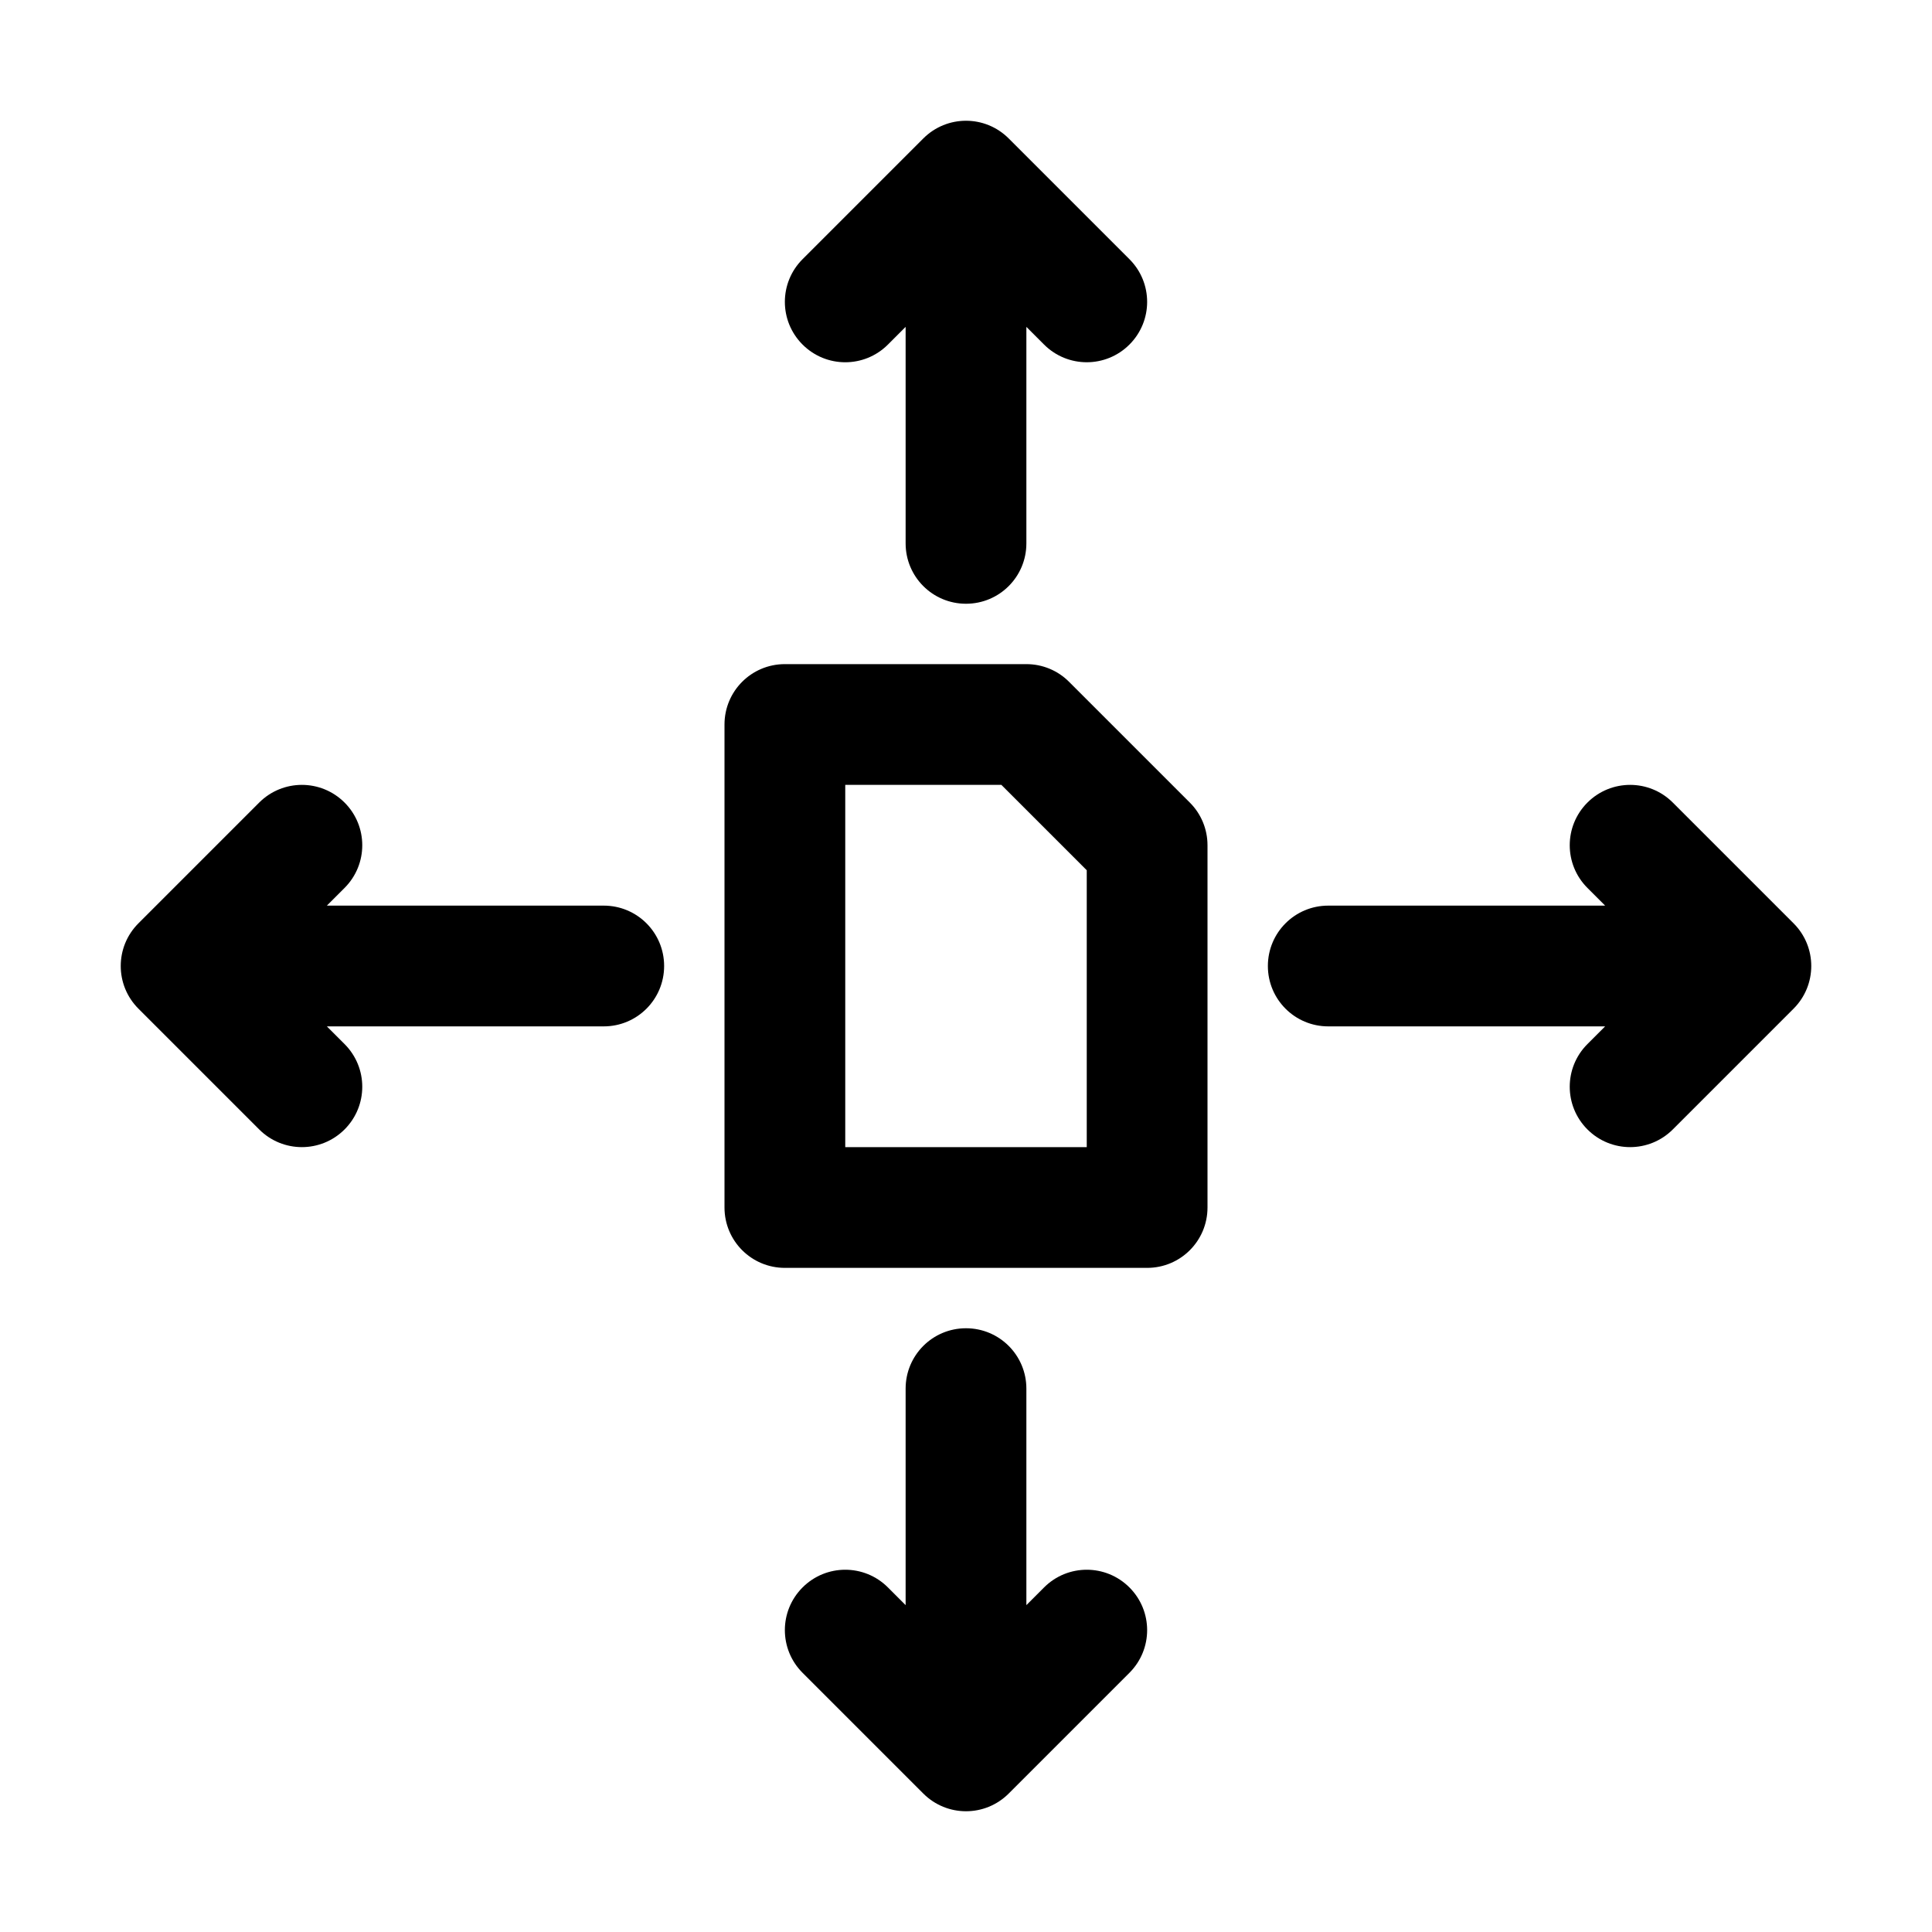 <svg xmlns="http://www.w3.org/2000/svg"  viewBox="0 0 32 32" width="32px" height="32px"><path d="M 16 2 C 15.744 2 15.488 2.098 15.293 2.293 L 13.293 4.293 C 12.902 4.684 12.902 5.316 13.293 5.707 C 13.684 6.098 14.316 6.098 14.707 5.707 L 15 5.414 L 15 9 C 15 9.553 15.447 10 16 10 C 16.553 10 17 9.553 17 9 L 17 5.414 L 17.293 5.707 C 17.488 5.902 17.744 6 18 6 C 18.256 6 18.512 5.902 18.707 5.707 C 19.098 5.316 19.098 4.684 18.707 4.293 L 16.707 2.293 C 16.512 2.098 16.256 2 16 2 z M 13 11 C 12.447 11 12 11.447 12 12 L 12 20 C 12 20.553 12.447 21 13 21 L 19 21 C 19.553 21 20 20.553 20 20 L 20 14 C 20 13.734 19.895 13.48 19.707 13.293 L 17.707 11.293 C 17.52 11.105 17.266 11 17 11 L 13 11 z M 5 13 C 4.744 13 4.488 13.098 4.293 13.293 L 2.293 15.293 C 1.902 15.684 1.902 16.316 2.293 16.707 L 4.293 18.707 C 4.488 18.902 4.744 19 5 19 C 5.256 19 5.512 18.902 5.707 18.707 C 6.098 18.316 6.098 17.684 5.707 17.293 L 5.414 17 L 10 17 C 10.553 17 11 16.553 11 16 C 11 15.447 10.553 15 10 15 L 5.414 15 L 5.707 14.707 C 6.098 14.316 6.098 13.684 5.707 13.293 C 5.512 13.098 5.256 13 5 13 z M 14 13 L 16.586 13 L 18 14.414 L 18 19 L 14 19 L 14 13 z M 27 13 C 26.744 13 26.488 13.098 26.293 13.293 C 25.902 13.684 25.902 14.316 26.293 14.707 L 26.586 15 L 22 15 C 21.447 15 21 15.447 21 16 C 21 16.553 21.447 17 22 17 L 26.586 17 L 26.293 17.293 C 25.902 17.684 25.902 18.316 26.293 18.707 C 26.488 18.902 26.744 19 27 19 C 27.256 19 27.512 18.902 27.707 18.707 L 29.707 16.707 C 30.098 16.316 30.098 15.684 29.707 15.293 L 27.707 13.293 C 27.512 13.098 27.256 13 27 13 z M 16 22 C 15.447 22 15 22.447 15 23 L 15 26.586 L 14.707 26.293 C 14.316 25.902 13.684 25.902 13.293 26.293 C 12.902 26.684 12.902 27.316 13.293 27.707 L 15.293 29.707 C 15.488 29.902 15.744 30 16 30 C 16.256 30 16.512 29.902 16.707 29.707 L 18.707 27.707 C 19.098 27.316 19.098 26.684 18.707 26.293 C 18.316 25.902 17.684 25.902 17.293 26.293 L 17 26.586 L 17 23 C 17 22.447 16.553 22 16 22 z"/></svg>